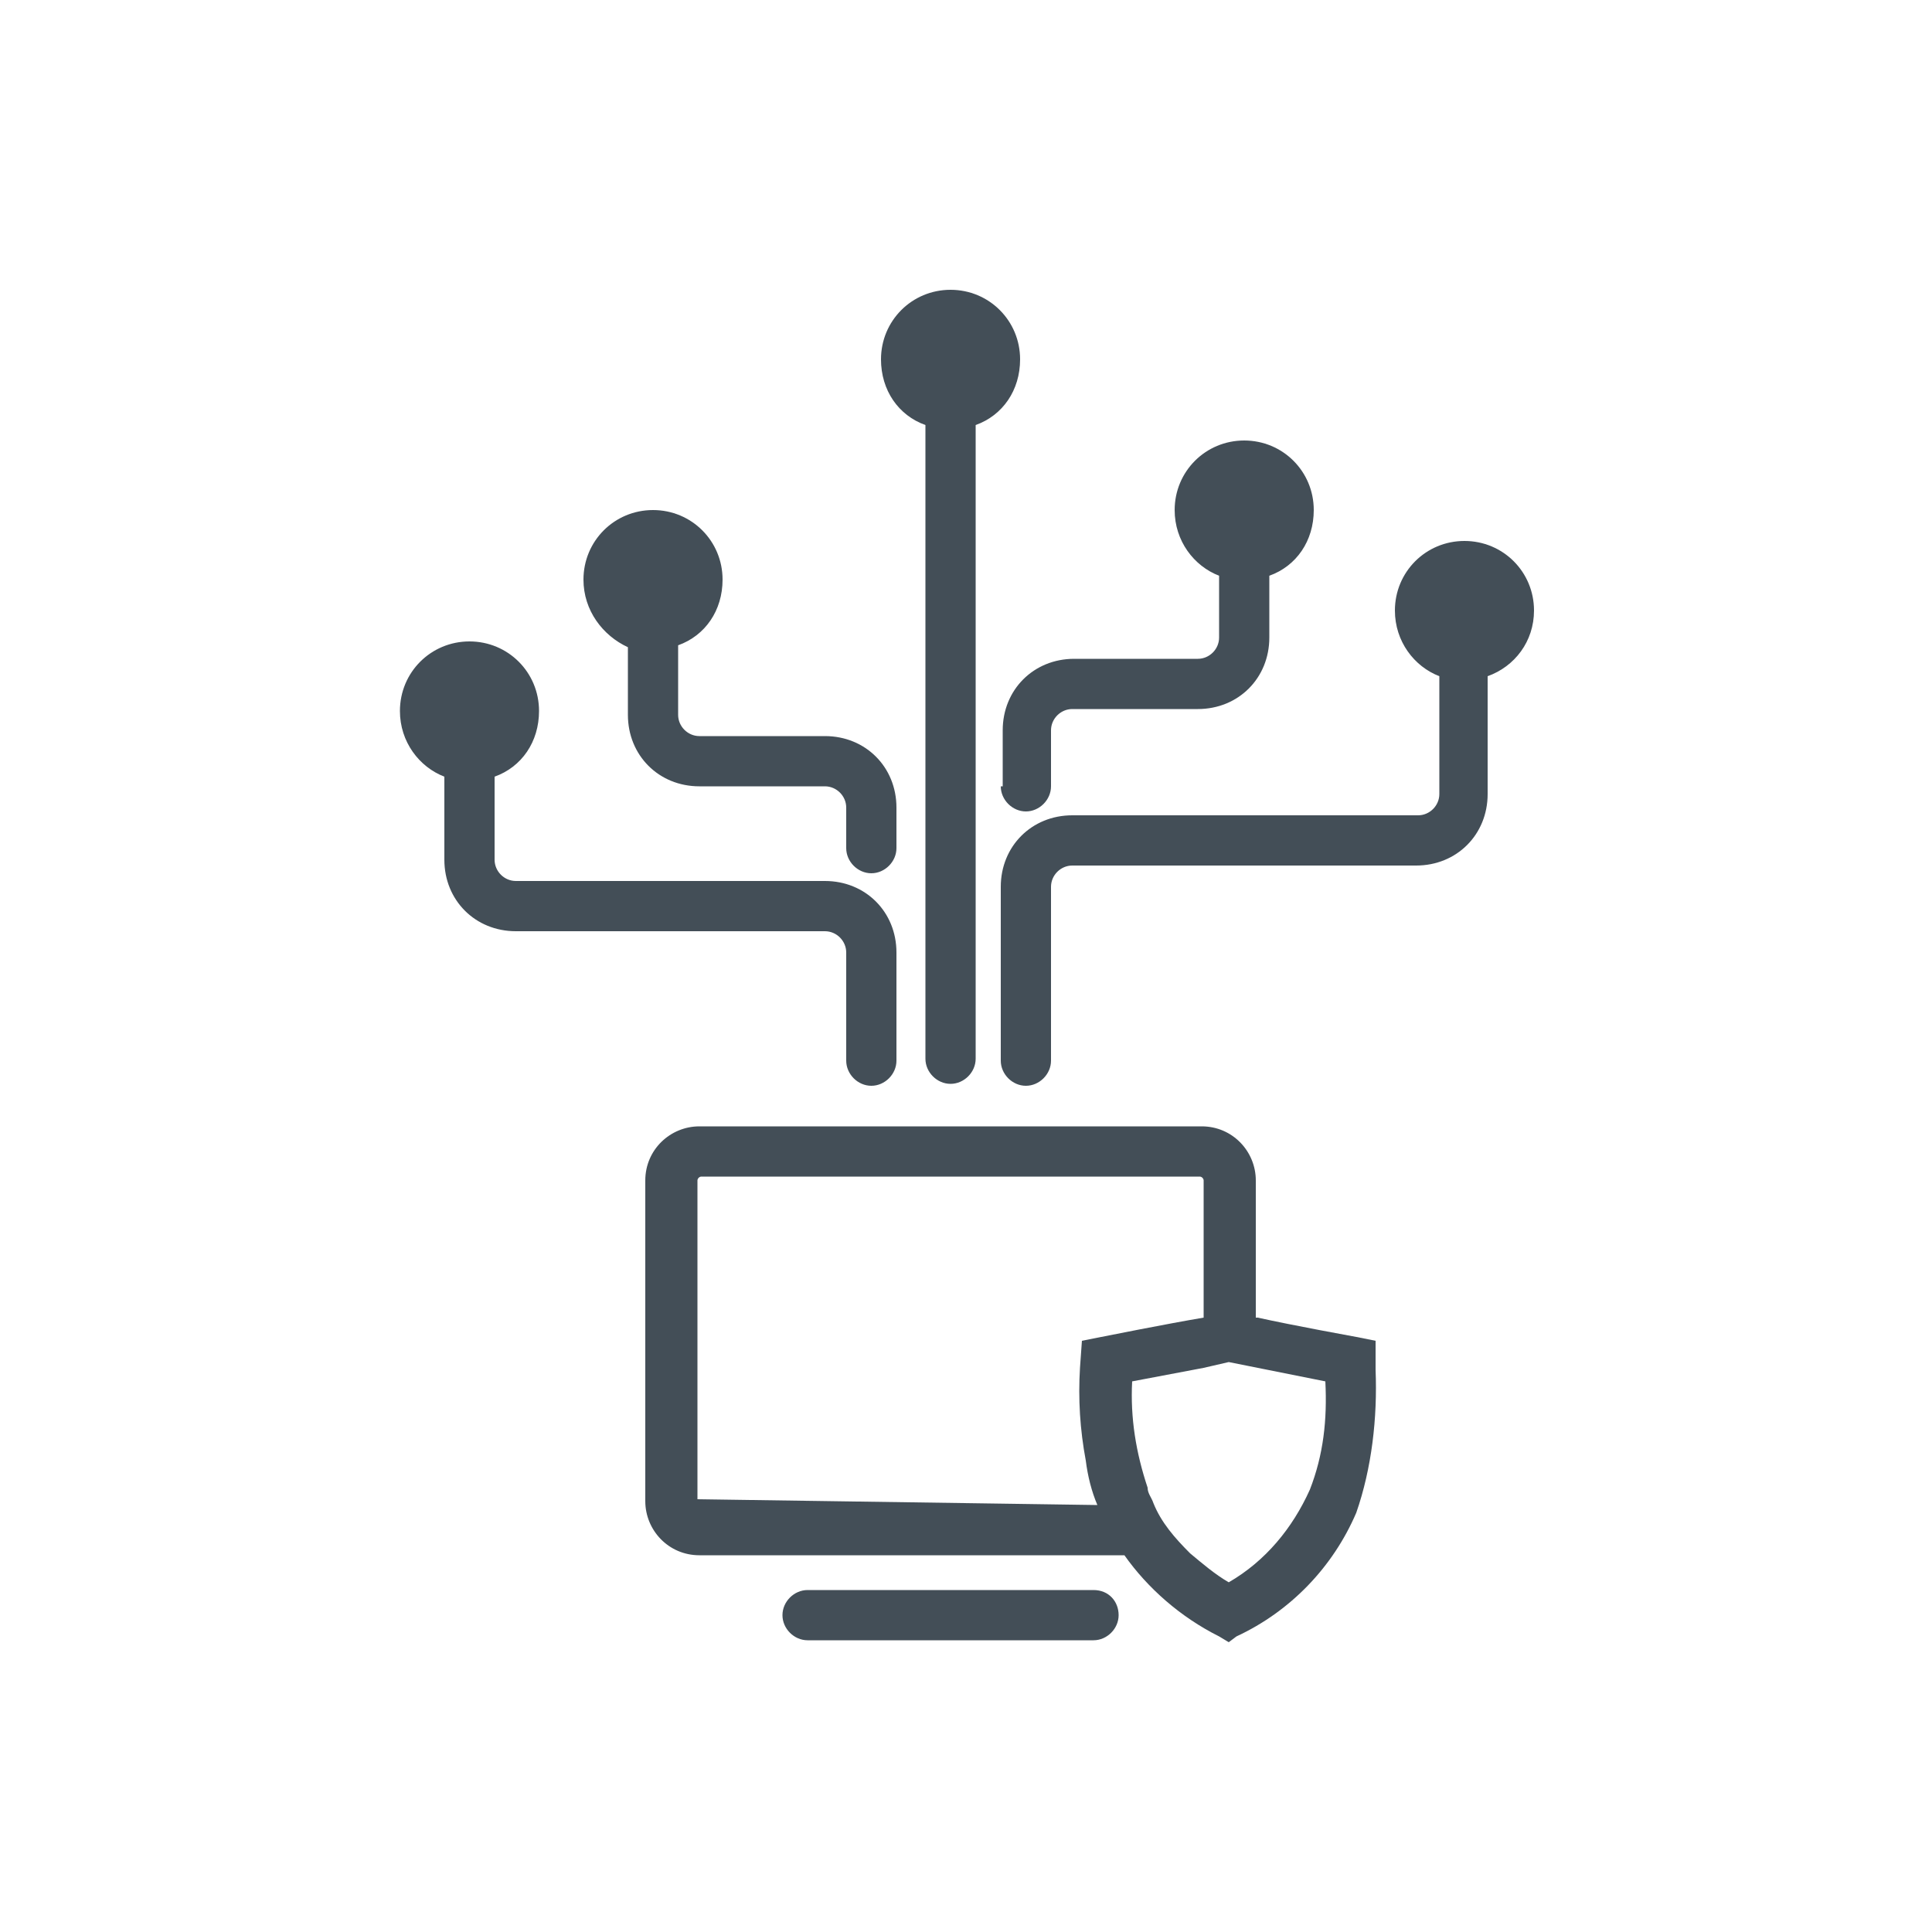 <svg xmlns="http://www.w3.org/2000/svg" viewBox="0 0 100 100"><path d="M56.6,82.3h-14.8c-.7,0-1.3,.6-1.3,1.3s.6,1.3,1.3,1.3h14.8c.7,0,1.3-.6,1.3-1.3,0-.7-.5-1.3-1.3-1.3Zm-4.8-41.6c0,.7,.6,1.3,1.3,1.3s1.3-.6,1.3-1.3v-2.9c0-.6,.5-1.1,1.1-1.1h6.5c2.1,0,3.7-1.6,3.7-3.7v-3.2c1.4-.5,2.3-1.8,2.3-3.4,0-2-1.6-3.6-3.6-3.6s-3.6,1.6-3.6,3.6c0,1.6,1,2.9,2.3,3.4v3.2c0,.6-.5,1.1-1.1,1.1h-6.4c-2.1,0-3.7,1.6-3.7,3.7v2.9h-.1Zm-8,8.6v5.6c0,.7,.6,1.3,1.3,1.3s1.3-.6,1.3-1.3v-5.6c0-2.1-1.6-3.7-3.7-3.7H26.7c-.6,0-1.1-.5-1.1-1.1v-4.3c1.4-.5,2.3-1.8,2.3-3.4,0-2-1.6-3.6-3.6-3.6s-3.6,1.6-3.6,3.6c0,1.6,1,2.9,2.3,3.4v4.3c0,2.1,1.6,3.7,3.7,3.7h16c.6,0,1.1,.5,1.1,1.1Zm27.4,20.1l-1-.2s-3.3-.6-5.1-1h-.1v-7.1c0-1.5-1.2-2.8-2.8-2.8h-26c-1.5,0-2.8,1.2-2.8,2.8v16.6c0,1.5,1.2,2.8,2.8,2.8h22c1.2,1.7,2.9,3.2,4.9,4.2l.5,.3,.4-.3c2.8-1.3,5-3.6,6.2-6.4,.8-2.3,1.1-4.9,1-7.4,0,.1,0-1.5,0-1.5Zm-35.1,8.2v-16.5c0-.1,.1-.2,.2-.2h25.8c.1,0,.2,.1,.2,.2v7.1c-1.8,.3-5.3,1-5.3,1l-1,.2-.1,1.4c-.1,1.6,0,3.2,.3,4.8h0c.1,.8,.3,1.6,.6,2.3l-20.7-.3c0,.2,0,.1,0,0Zm31.7-.5c-.9,2-2.3,3.7-4.2,4.8-.7-.4-1.4-1-2-1.5-.8-.8-1.5-1.6-1.9-2.6h0c-.1-.3-.3-.5-.3-.8-.6-1.8-.9-3.6-.8-5.5l3.7-.7h0l1.3-.3,5,1c.1,2-.1,3.8-.8,5.6ZM47.9,22V54.8c0,.7,.6,1.3,1.3,1.3s1.3-.6,1.3-1.3V22c1.4-.5,2.3-1.8,2.3-3.4,0-2-1.6-3.6-3.6-3.6s-3.6,1.6-3.6,3.6c0,1.6,.9,2.9,2.3,3.4Zm31.5,9.6c0-2-1.6-3.6-3.6-3.6s-3.6,1.6-3.6,3.6c0,1.6,1,2.9,2.3,3.4v6.1c0,.6-.5,1.1-1.1,1.1h-17.9c-2.1,0-3.7,1.6-3.7,3.7v9c0,.7,.6,1.3,1.3,1.3s1.3-.6,1.3-1.3v-9c0-.6,.5-1.1,1.1-1.1h17.8c2.1,0,3.7-1.6,3.7-3.7v-6.1c1.4-.5,2.4-1.8,2.4-3.4Zm-46.9,1.9v3.5c0,2.1,1.6,3.7,3.7,3.7h6.5c.6,0,1.1,.5,1.1,1.1v2.1c0,.7,.6,1.3,1.3,1.3s1.3-.6,1.3-1.3v-2.1c0-2.1-1.6-3.7-3.7-3.7h-6.5c-.6,0-1.1-.5-1.1-1.1v-3.6c1.4-.5,2.3-1.8,2.3-3.4,0-2-1.6-3.6-3.6-3.6s-3.6,1.6-3.6,3.6c0,1.6,1,2.9,2.3,3.5Z" fill="#434e57"/></svg>
